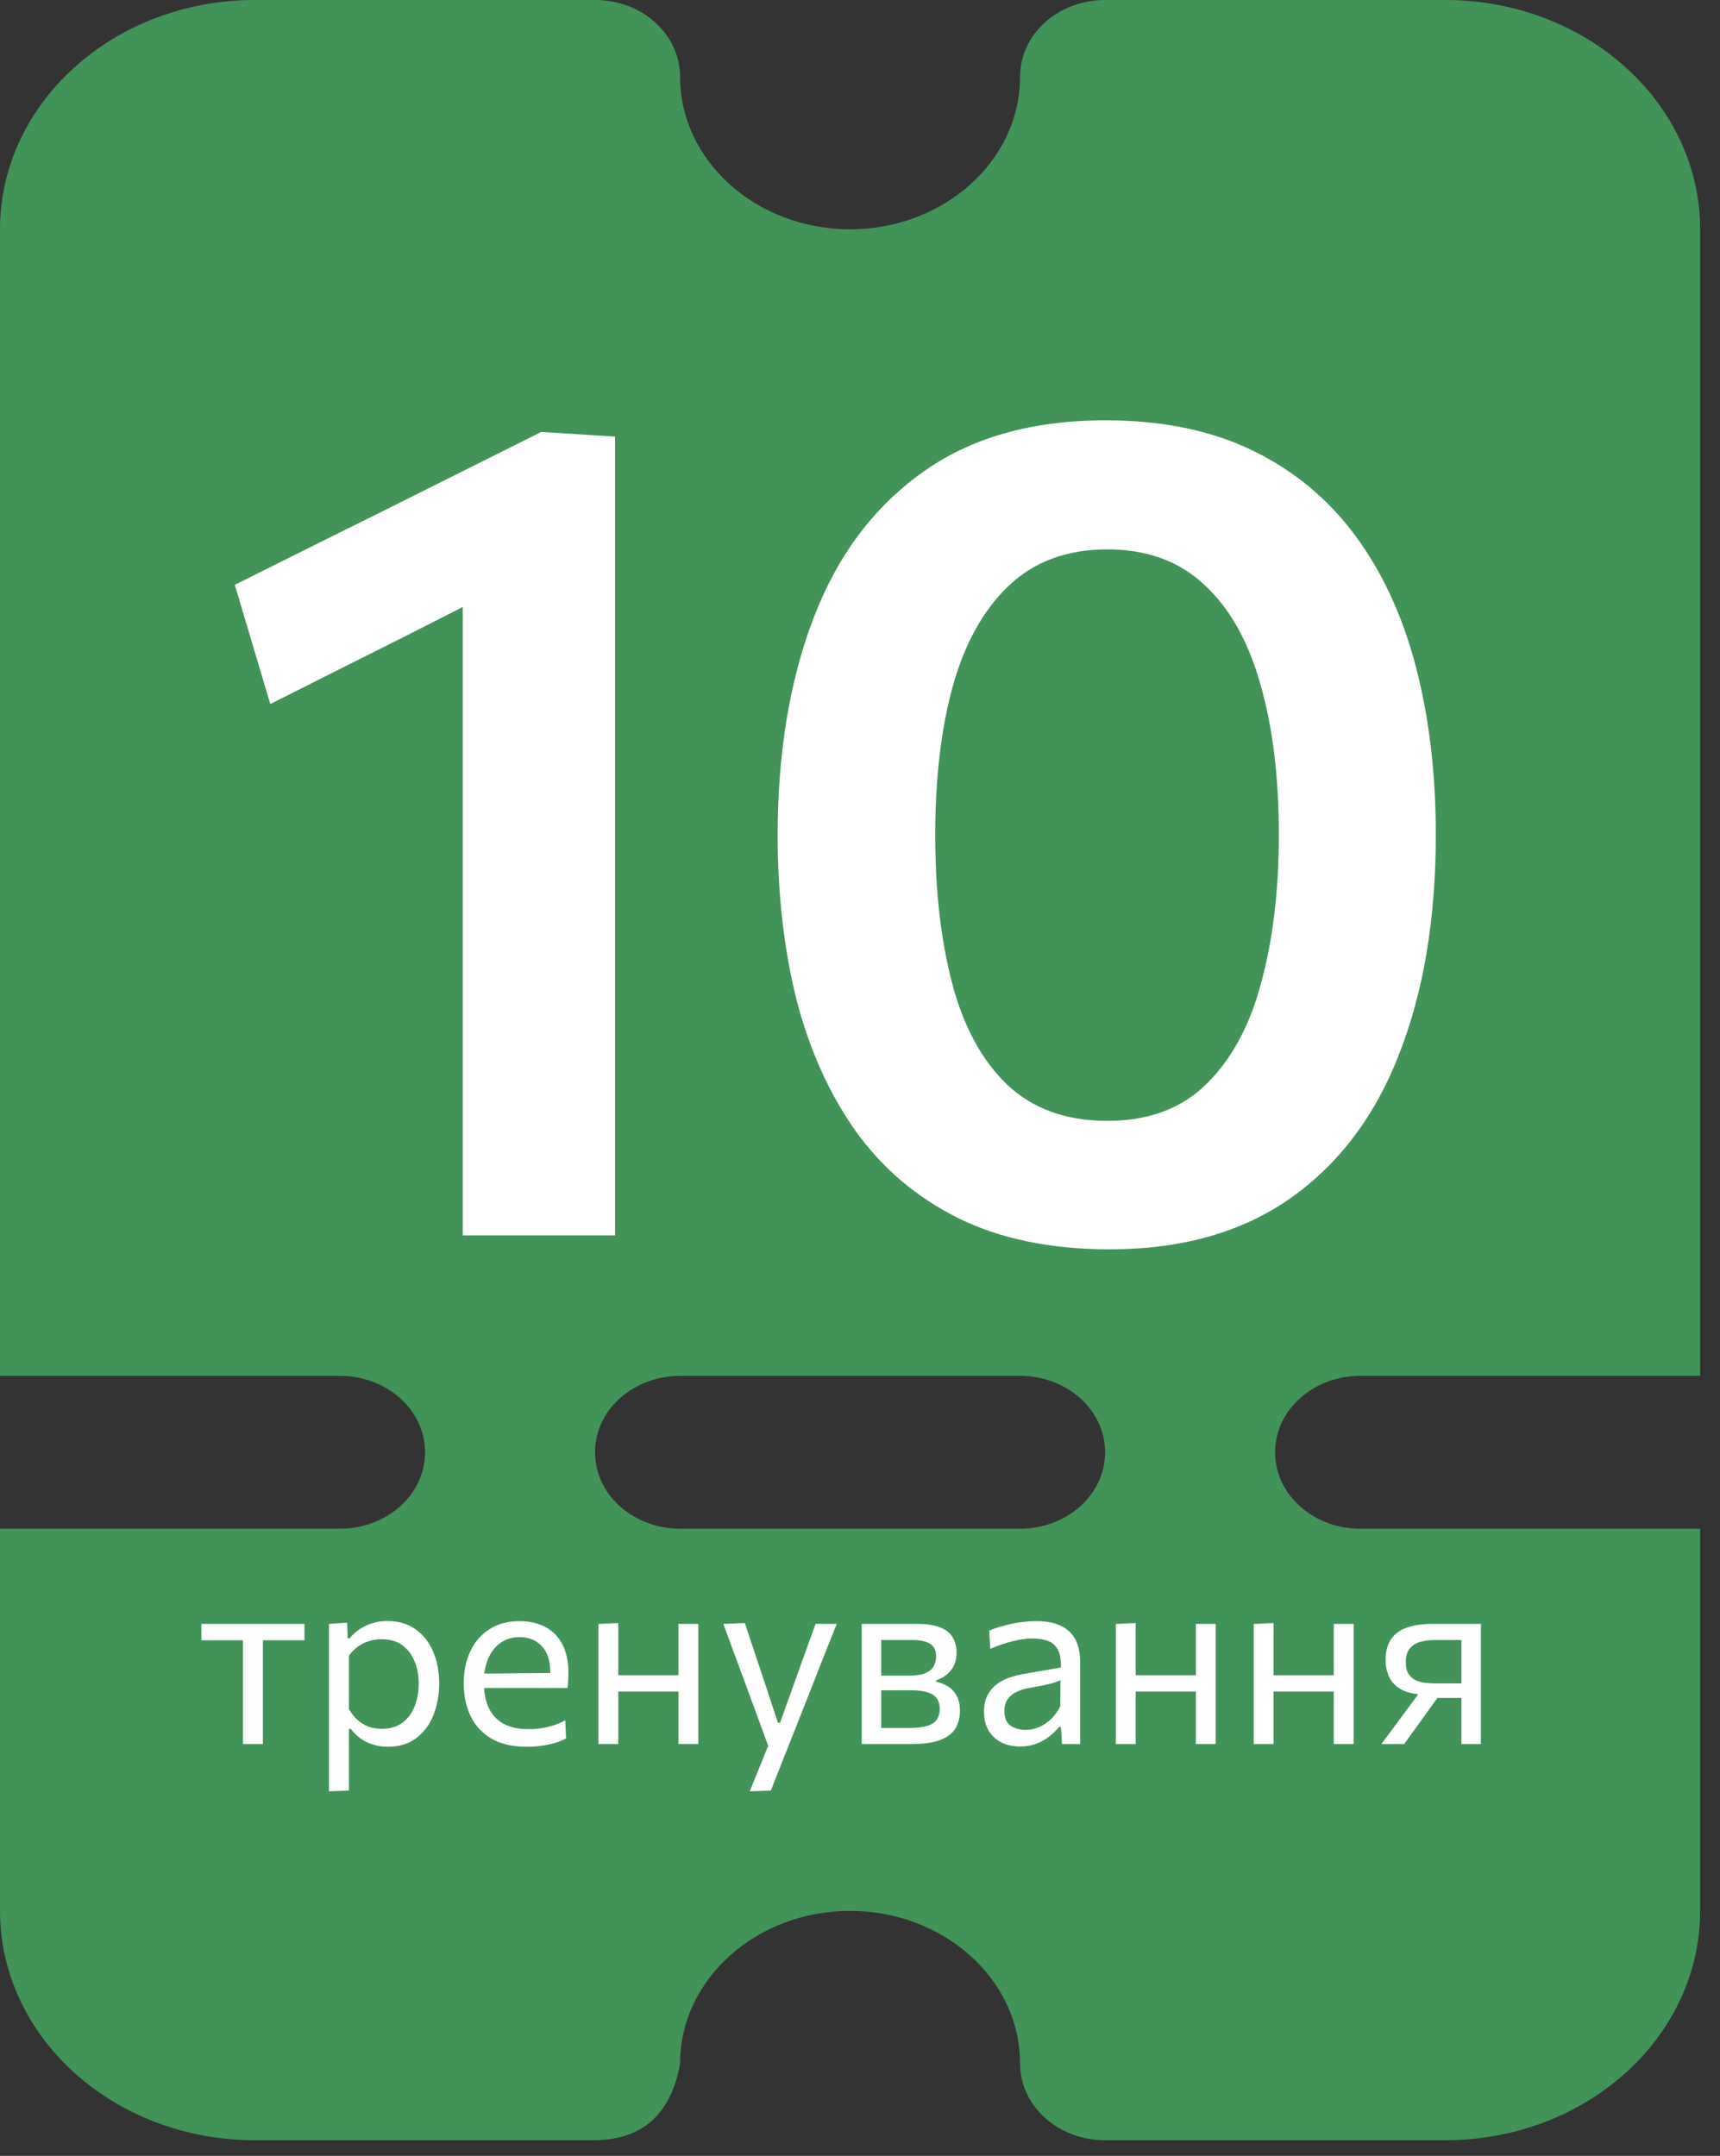 <svg width="71" height="89" viewBox="0 0 71 89" fill="none" xmlns="http://www.w3.org/2000/svg">
<rect x="0" y="0" width="71" height="89" fill="#333333" stroke="none"/>
<path d="M69.767 9.466L69.767 56.386H56.144C54.022 56.386 52.222 57.944 52.222 59.954C52.222 61.964 54.022 63.523 56.144 63.523H69.767V78.887C69.767 83.848 65.282 87.941 59.653 87.941H45.617C43.866 87.941 42.521 86.672 42.521 85.198C42.521 81.446 39.15 78.474 35.09 78.474C31.044 78.474 27.682 81.426 27.659 85.159C27.487 86.078 27.156 86.754 26.674 87.206C26.191 87.657 25.512 87.926 24.56 87.941H10.527C4.898 87.941 0.413 83.848 0.413 78.887V63.523L14.036 63.523C16.159 63.523 17.958 61.964 17.958 59.954C17.958 57.944 16.159 56.386 14.036 56.386L0.413 56.386L0.413 9.466C0.413 4.506 4.898 0.413 10.527 0.413L24.563 0.413C26.314 0.413 27.659 1.682 27.659 3.155C27.659 6.907 31.031 9.879 35.09 9.879C39.15 9.879 42.521 6.907 42.521 3.155C42.521 1.682 43.866 0.413 45.617 0.413L59.653 0.413C65.282 0.413 69.767 4.506 69.767 9.466ZM28.072 56.386C25.95 56.386 24.15 57.944 24.15 59.954C24.15 61.964 25.95 63.523 28.072 63.523H42.108C44.231 63.523 46.03 61.964 46.03 59.954C46.03 57.944 44.231 56.386 42.108 56.386H28.072Z" fill="#429358" stroke="#429358" stroke-width="0.826"/>
<path d="M11.157 29.064L9.693 24.144C11.805 23.088 13.909 22.04 16.005 21C18.117 19.944 20.229 18.888 22.341 17.832L22.125 23.52C20.301 24.448 18.477 25.376 16.653 26.304C14.829 27.216 12.997 28.136 11.157 29.064ZM19.101 51C19.101 49.272 19.101 47.6 19.101 45.984C19.101 44.368 19.101 42.568 19.101 40.584V30.672C19.101 29.008 19.101 27.344 19.101 25.68C19.101 24.016 19.101 22.344 19.101 20.664L22.341 17.832L25.389 18.024C25.389 19.88 25.389 21.768 25.389 23.688C25.389 25.592 25.389 27.528 25.389 29.496V40.584C25.389 42.568 25.389 44.368 25.389 45.984C25.389 47.6 25.389 49.272 25.389 51H19.101ZM45.805 51.576C43.373 51.576 41.285 51.144 39.541 50.28C37.813 49.416 36.397 48.208 35.293 46.656C34.205 45.104 33.397 43.296 32.869 41.232C32.357 39.152 32.101 36.904 32.101 34.488C32.101 31.112 32.589 28.136 33.565 25.56C34.541 22.984 36.029 20.976 38.029 19.536C40.029 18.08 42.565 17.352 45.637 17.352C47.973 17.352 49.997 17.768 51.709 18.6C53.421 19.432 54.837 20.608 55.957 22.128C57.077 23.648 57.909 25.456 58.453 27.552C58.997 29.648 59.269 31.952 59.269 34.464C59.269 37.92 58.765 40.936 57.757 43.512C56.765 46.072 55.269 48.056 53.269 49.464C51.269 50.872 48.781 51.576 45.805 51.576ZM45.709 46.272C47.421 46.272 48.789 45.76 49.813 44.736C50.853 43.712 51.605 42.312 52.069 40.536C52.549 38.76 52.789 36.736 52.789 34.464C52.789 32.064 52.533 29.984 52.021 28.224C51.525 26.464 50.757 25.104 49.717 24.144C48.677 23.168 47.341 22.68 45.709 22.68C44.045 22.68 42.685 23.184 41.629 24.192C40.589 25.184 39.821 26.568 39.325 28.344C38.845 30.104 38.605 32.144 38.605 34.464C38.605 36.768 38.837 38.808 39.301 40.584C39.765 42.36 40.517 43.752 41.557 44.76C42.613 45.768 43.997 46.272 45.709 46.272ZM10.027 72C10.027 71.63 10.027 71.275 10.027 70.935C10.027 70.595 10.027 70.22 10.027 69.81V69.31C10.027 69.027 10.027 68.768 10.027 68.535C10.027 68.298 10.027 68.072 10.027 67.855C10.027 67.635 10.027 67.407 10.027 67.17L10.302 67.715H10.112C9.822 67.715 9.523 67.715 9.217 67.715C8.91 67.715 8.608 67.715 8.312 67.715V67.04H12.567V67.715C12.27 67.715 11.968 67.715 11.662 67.715C11.355 67.715 11.057 67.715 10.767 67.715H10.577L10.852 67.17C10.852 67.407 10.852 67.635 10.852 67.855C10.852 68.072 10.852 68.298 10.852 68.535C10.852 68.768 10.852 69.027 10.852 69.31V69.81C10.852 70.22 10.852 70.595 10.852 70.935C10.852 71.275 10.852 71.63 10.852 72H10.027ZM13.579 73.95C13.579 73.583 13.579 73.223 13.579 72.87C13.579 72.52 13.579 72.14 13.579 71.73V69.31C13.579 68.943 13.579 68.568 13.579 68.185C13.579 67.802 13.579 67.42 13.579 67.04L14.329 66.99L14.349 67.635H14.434C14.534 67.505 14.66 67.387 14.814 67.28C14.967 67.17 15.142 67.083 15.339 67.02C15.539 66.953 15.757 66.92 15.994 66.92C16.447 66.92 16.832 67.033 17.149 67.26C17.469 67.483 17.712 67.79 17.879 68.18C18.045 68.57 18.129 69.012 18.129 69.505C18.129 69.968 18.05 70.398 17.894 70.795C17.74 71.188 17.505 71.507 17.189 71.75C16.875 71.99 16.482 72.11 16.009 72.11C15.789 72.11 15.585 72.08 15.399 72.02C15.212 71.963 15.042 71.882 14.889 71.775C14.739 71.665 14.602 71.532 14.479 71.375H14.404V71.765C14.404 72.155 14.404 72.518 14.404 72.855C14.404 73.195 14.404 73.55 14.404 73.92L13.579 73.95ZM15.759 71.37C16.115 71.37 16.405 71.282 16.629 71.105C16.855 70.928 17.02 70.7 17.124 70.42C17.23 70.137 17.284 69.833 17.284 69.51C17.284 69.173 17.227 68.867 17.114 68.59C17.004 68.31 16.835 68.087 16.609 67.92C16.382 67.753 16.094 67.67 15.744 67.67C15.57 67.67 15.4 67.697 15.234 67.75C15.067 67.8 14.912 67.877 14.769 67.98C14.629 68.08 14.507 68.205 14.404 68.355V70.56C14.504 70.73 14.619 70.875 14.749 70.995C14.882 71.115 15.032 71.208 15.199 71.275C15.365 71.338 15.552 71.37 15.759 71.37ZM21.743 72.11C21.15 72.11 20.662 71.997 20.278 71.77C19.895 71.543 19.61 71.233 19.423 70.84C19.237 70.447 19.143 69.997 19.143 69.49C19.143 68.99 19.235 68.547 19.418 68.16C19.602 67.773 19.865 67.472 20.208 67.255C20.552 67.035 20.962 66.925 21.438 66.925C21.858 66.925 22.218 67.007 22.518 67.17C22.822 67.333 23.055 67.573 23.218 67.89C23.382 68.203 23.463 68.592 23.463 69.055C23.463 69.178 23.46 69.29 23.453 69.39C23.45 69.487 23.44 69.585 23.423 69.685L22.698 69.32C22.705 69.267 22.708 69.217 22.708 69.17C22.712 69.12 22.713 69.072 22.713 69.025C22.713 68.555 22.597 68.198 22.363 67.955C22.13 67.708 21.825 67.585 21.448 67.585C21.145 67.585 20.883 67.663 20.663 67.82C20.447 67.973 20.278 68.187 20.158 68.46C20.038 68.733 19.978 69.045 19.978 69.395V69.51C19.978 69.897 20.045 70.23 20.178 70.51C20.312 70.79 20.513 71.007 20.783 71.16C21.057 71.31 21.403 71.385 21.823 71.385C21.98 71.385 22.145 71.373 22.318 71.35C22.495 71.323 22.668 71.283 22.838 71.23C23.012 71.177 23.177 71.107 23.333 71.02L23.368 71.765C23.242 71.835 23.095 71.897 22.928 71.95C22.762 72 22.578 72.038 22.378 72.065C22.178 72.095 21.967 72.11 21.743 72.11ZM19.488 69.685V69.095L22.918 69.065L23.423 69.255V69.685H19.488ZM24.702 72C24.702 71.63 24.702 71.275 24.702 70.935C24.702 70.595 24.702 70.22 24.702 69.81V69.31C24.702 69.013 24.702 68.74 24.702 68.49C24.702 68.237 24.702 67.993 24.702 67.76C24.702 67.523 24.702 67.283 24.702 67.04L25.522 67.005C25.522 67.252 25.522 67.495 25.522 67.735C25.522 67.975 25.522 68.223 25.522 68.48C25.522 68.733 25.522 69.01 25.522 69.31V69.81C25.522 70.22 25.522 70.595 25.522 70.935C25.522 71.275 25.522 71.63 25.522 72H24.702ZM25.192 69.83V69.16H28.377V69.83H25.192ZM28.007 72C28.007 71.63 28.007 71.275 28.007 70.935C28.007 70.595 28.007 70.22 28.007 69.81V69.31C28.007 69.013 28.007 68.74 28.007 68.49C28.007 68.237 28.007 67.993 28.007 67.76C28.007 67.523 28.007 67.283 28.007 67.04H28.827C28.827 67.283 28.827 67.523 28.827 67.76C28.827 67.993 28.827 68.237 28.827 68.49C28.827 68.74 28.827 69.013 28.827 69.31V69.81C28.827 70.22 28.827 70.595 28.827 70.935C28.827 71.275 28.827 71.63 28.827 72H28.007ZM30.95 73.95C31.083 73.623 31.217 73.293 31.35 72.96C31.483 72.627 31.617 72.297 31.75 71.97V72.18C31.623 71.84 31.497 71.495 31.37 71.145C31.243 70.795 31.118 70.455 30.995 70.125L30.665 69.225C30.535 68.868 30.4 68.503 30.26 68.13C30.123 67.757 29.99 67.393 29.86 67.04L30.745 67.005C30.888 67.435 31.028 67.855 31.165 68.265C31.302 68.675 31.442 69.093 31.585 69.52L32.11 71.115H32.2L32.775 69.515C32.925 69.098 33.073 68.685 33.22 68.275C33.367 67.865 33.515 67.453 33.665 67.04H34.54C34.433 67.307 34.33 67.565 34.23 67.815C34.133 68.062 34.025 68.335 33.905 68.635C33.788 68.935 33.648 69.292 33.485 69.705L32.935 71.1C32.685 71.733 32.472 72.272 32.295 72.715C32.122 73.158 31.963 73.56 31.82 73.92L30.95 73.95ZM35.571 72C35.571 71.63 35.571 71.275 35.571 70.935C35.571 70.592 35.571 70.215 35.571 69.805V69.305C35.571 69.008 35.571 68.735 35.571 68.485C35.571 68.235 35.571 67.993 35.571 67.76C35.571 67.523 35.571 67.283 35.571 67.04C35.871 67.04 36.231 67.04 36.651 67.04C37.074 67.04 37.481 67.04 37.871 67.04C38.264 67.04 38.579 67.088 38.816 67.185C39.053 67.282 39.222 67.418 39.326 67.595C39.432 67.768 39.486 67.975 39.486 68.215C39.486 68.528 39.404 68.78 39.241 68.97C39.081 69.16 38.883 69.292 38.646 69.365V69.43C38.806 69.46 38.959 69.518 39.106 69.605C39.256 69.688 39.379 69.813 39.476 69.98C39.576 70.143 39.626 70.362 39.626 70.635C39.626 70.895 39.568 71.128 39.451 71.335C39.337 71.538 39.134 71.7 38.841 71.82C38.551 71.94 38.138 72 37.601 72C37.197 72 36.821 72 36.471 72C36.121 72 35.821 72 35.571 72ZM36.376 71.335H37.531C37.851 71.335 38.102 71.305 38.286 71.245C38.472 71.185 38.602 71.097 38.676 70.98C38.752 70.863 38.791 70.722 38.791 70.555C38.791 70.272 38.691 70.072 38.491 69.955C38.294 69.838 38.006 69.78 37.626 69.78H36.156V69.175H37.541C37.818 69.175 38.036 69.142 38.196 69.075C38.356 69.005 38.469 68.912 38.536 68.795C38.606 68.675 38.641 68.54 38.641 68.39C38.641 68.137 38.557 67.96 38.391 67.86C38.227 67.757 37.994 67.705 37.691 67.705H36.376C36.376 67.972 36.376 68.23 36.376 68.48C36.376 68.73 36.376 69.002 36.376 69.295V69.795C36.376 70.078 36.376 70.342 36.376 70.585C36.376 70.828 36.376 71.078 36.376 71.335ZM42.109 72.1C41.812 72.1 41.552 72.043 41.329 71.93C41.105 71.813 40.93 71.648 40.804 71.435C40.68 71.222 40.619 70.965 40.619 70.665C40.619 70.395 40.667 70.168 40.764 69.985C40.86 69.798 40.987 69.647 41.144 69.53C41.3 69.413 41.474 69.323 41.664 69.26C41.854 69.193 42.044 69.143 42.234 69.11L43.789 68.84C43.802 68.503 43.757 68.25 43.654 68.08C43.554 67.907 43.412 67.79 43.229 67.73C43.045 67.67 42.842 67.64 42.619 67.64C42.505 67.64 42.384 67.648 42.254 67.665C42.124 67.682 41.985 67.708 41.839 67.745C41.695 67.778 41.544 67.822 41.384 67.875C41.224 67.928 41.055 67.993 40.879 68.07L40.834 67.315C40.954 67.265 41.089 67.217 41.239 67.17C41.392 67.123 41.554 67.082 41.724 67.045C41.897 67.005 42.074 66.975 42.254 66.955C42.434 66.935 42.615 66.925 42.799 66.925C43.169 66.925 43.487 66.983 43.754 67.1C44.024 67.217 44.23 67.4 44.374 67.65C44.517 67.9 44.589 68.227 44.589 68.63C44.589 68.783 44.589 68.978 44.589 69.215C44.589 69.452 44.589 69.677 44.589 69.89V70.535C44.589 70.762 44.589 70.993 44.589 71.23C44.589 71.463 44.589 71.72 44.589 72H43.839L43.794 71.295H43.714C43.61 71.428 43.48 71.557 43.324 71.68C43.167 71.803 42.985 71.905 42.779 71.985C42.575 72.062 42.352 72.1 42.109 72.1ZM42.349 71.415C42.525 71.415 42.702 71.378 42.879 71.305C43.055 71.232 43.22 71.123 43.374 70.98C43.53 70.833 43.662 70.65 43.769 70.43L43.774 69.36C43.72 69.39 43.649 69.42 43.559 69.45C43.472 69.48 43.34 69.515 43.164 69.555C42.99 69.592 42.749 69.638 42.439 69.695C42.249 69.728 42.08 69.783 41.934 69.86C41.787 69.933 41.67 70.035 41.584 70.165C41.5 70.292 41.459 70.447 41.459 70.63C41.459 70.917 41.544 71.12 41.714 71.24C41.887 71.357 42.099 71.415 42.349 71.415ZM46.059 72C46.059 71.63 46.059 71.275 46.059 70.935C46.059 70.595 46.059 70.22 46.059 69.81V69.31C46.059 69.013 46.059 68.74 46.059 68.49C46.059 68.237 46.059 67.993 46.059 67.76C46.059 67.523 46.059 67.283 46.059 67.04L46.879 67.005C46.879 67.252 46.879 67.495 46.879 67.735C46.879 67.975 46.879 68.223 46.879 68.48C46.879 68.733 46.879 69.01 46.879 69.31V69.81C46.879 70.22 46.879 70.595 46.879 70.935C46.879 71.275 46.879 71.63 46.879 72H46.059ZM46.549 69.83V69.16H49.734V69.83H46.549ZM49.364 72C49.364 71.63 49.364 71.275 49.364 70.935C49.364 70.595 49.364 70.22 49.364 69.81V69.31C49.364 69.013 49.364 68.74 49.364 68.49C49.364 68.237 49.364 67.993 49.364 67.76C49.364 67.523 49.364 67.283 49.364 67.04H50.184C50.184 67.283 50.184 67.523 50.184 67.76C50.184 67.993 50.184 68.237 50.184 68.49C50.184 68.74 50.184 69.013 50.184 69.31V69.81C50.184 70.22 50.184 70.595 50.184 70.935C50.184 71.275 50.184 71.63 50.184 72H49.364ZM51.752 72C51.752 71.63 51.752 71.275 51.752 70.935C51.752 70.595 51.752 70.22 51.752 69.81V69.31C51.752 69.013 51.752 68.74 51.752 68.49C51.752 68.237 51.752 67.993 51.752 67.76C51.752 67.523 51.752 67.283 51.752 67.04L52.572 67.005C52.572 67.252 52.572 67.495 52.572 67.735C52.572 67.975 52.572 68.223 52.572 68.48C52.572 68.733 52.572 69.01 52.572 69.31V69.81C52.572 70.22 52.572 70.595 52.572 70.935C52.572 71.275 52.572 71.63 52.572 72H51.752ZM52.242 69.83V69.16H55.428V69.83H52.242ZM55.057 72C55.057 71.63 55.057 71.275 55.057 70.935C55.057 70.595 55.057 70.22 55.057 69.81V69.31C55.057 69.013 55.057 68.74 55.057 68.49C55.057 68.237 55.057 67.993 55.057 67.76C55.057 67.523 55.057 67.283 55.057 67.04H55.877C55.877 67.283 55.877 67.523 55.877 67.76C55.877 67.993 55.877 68.237 55.877 68.49C55.877 68.74 55.877 69.013 55.877 69.31V69.81C55.877 70.22 55.877 70.595 55.877 70.935C55.877 71.275 55.877 71.63 55.877 72H55.057ZM57.021 72C57.201 71.76 57.379 71.52 57.556 71.28C57.733 71.037 57.907 70.8 58.081 70.57L58.811 69.58L58.951 69.965C58.521 69.965 58.178 69.905 57.921 69.785C57.664 69.662 57.479 69.492 57.366 69.275C57.252 69.058 57.196 68.81 57.196 68.53C57.196 68.18 57.269 67.897 57.416 67.68C57.562 67.46 57.779 67.298 58.066 67.195C58.352 67.092 58.708 67.04 59.131 67.04C59.367 67.04 59.611 67.04 59.861 67.04C60.111 67.04 60.347 67.04 60.571 67.04C60.794 67.04 60.981 67.04 61.131 67.04C61.131 67.283 61.131 67.523 61.131 67.76C61.131 67.993 61.131 68.237 61.131 68.49C61.131 68.74 61.131 69.013 61.131 69.31V69.81C61.131 70.22 61.131 70.595 61.131 70.935C61.131 71.275 61.131 71.63 61.131 72H60.326C60.326 71.783 60.326 71.573 60.326 71.37C60.326 71.167 60.326 70.958 60.326 70.745C60.326 70.528 60.326 70.302 60.326 70.065V69.31C60.326 69.017 60.326 68.742 60.326 68.485C60.326 68.225 60.326 67.965 60.326 67.705H59.201C59.021 67.705 58.841 67.727 58.661 67.77C58.481 67.813 58.331 67.902 58.211 68.035C58.091 68.165 58.031 68.362 58.031 68.625C58.031 68.838 58.072 69.005 58.156 69.125C58.239 69.242 58.344 69.327 58.471 69.38C58.601 69.43 58.736 69.462 58.876 69.475C59.019 69.488 59.149 69.495 59.266 69.495H60.466V70.095H59.121L59.571 69.77L58.941 70.64C58.778 70.867 58.614 71.095 58.451 71.325C58.288 71.552 58.124 71.777 57.961 72H57.021Z" fill="white"/>
</svg>
